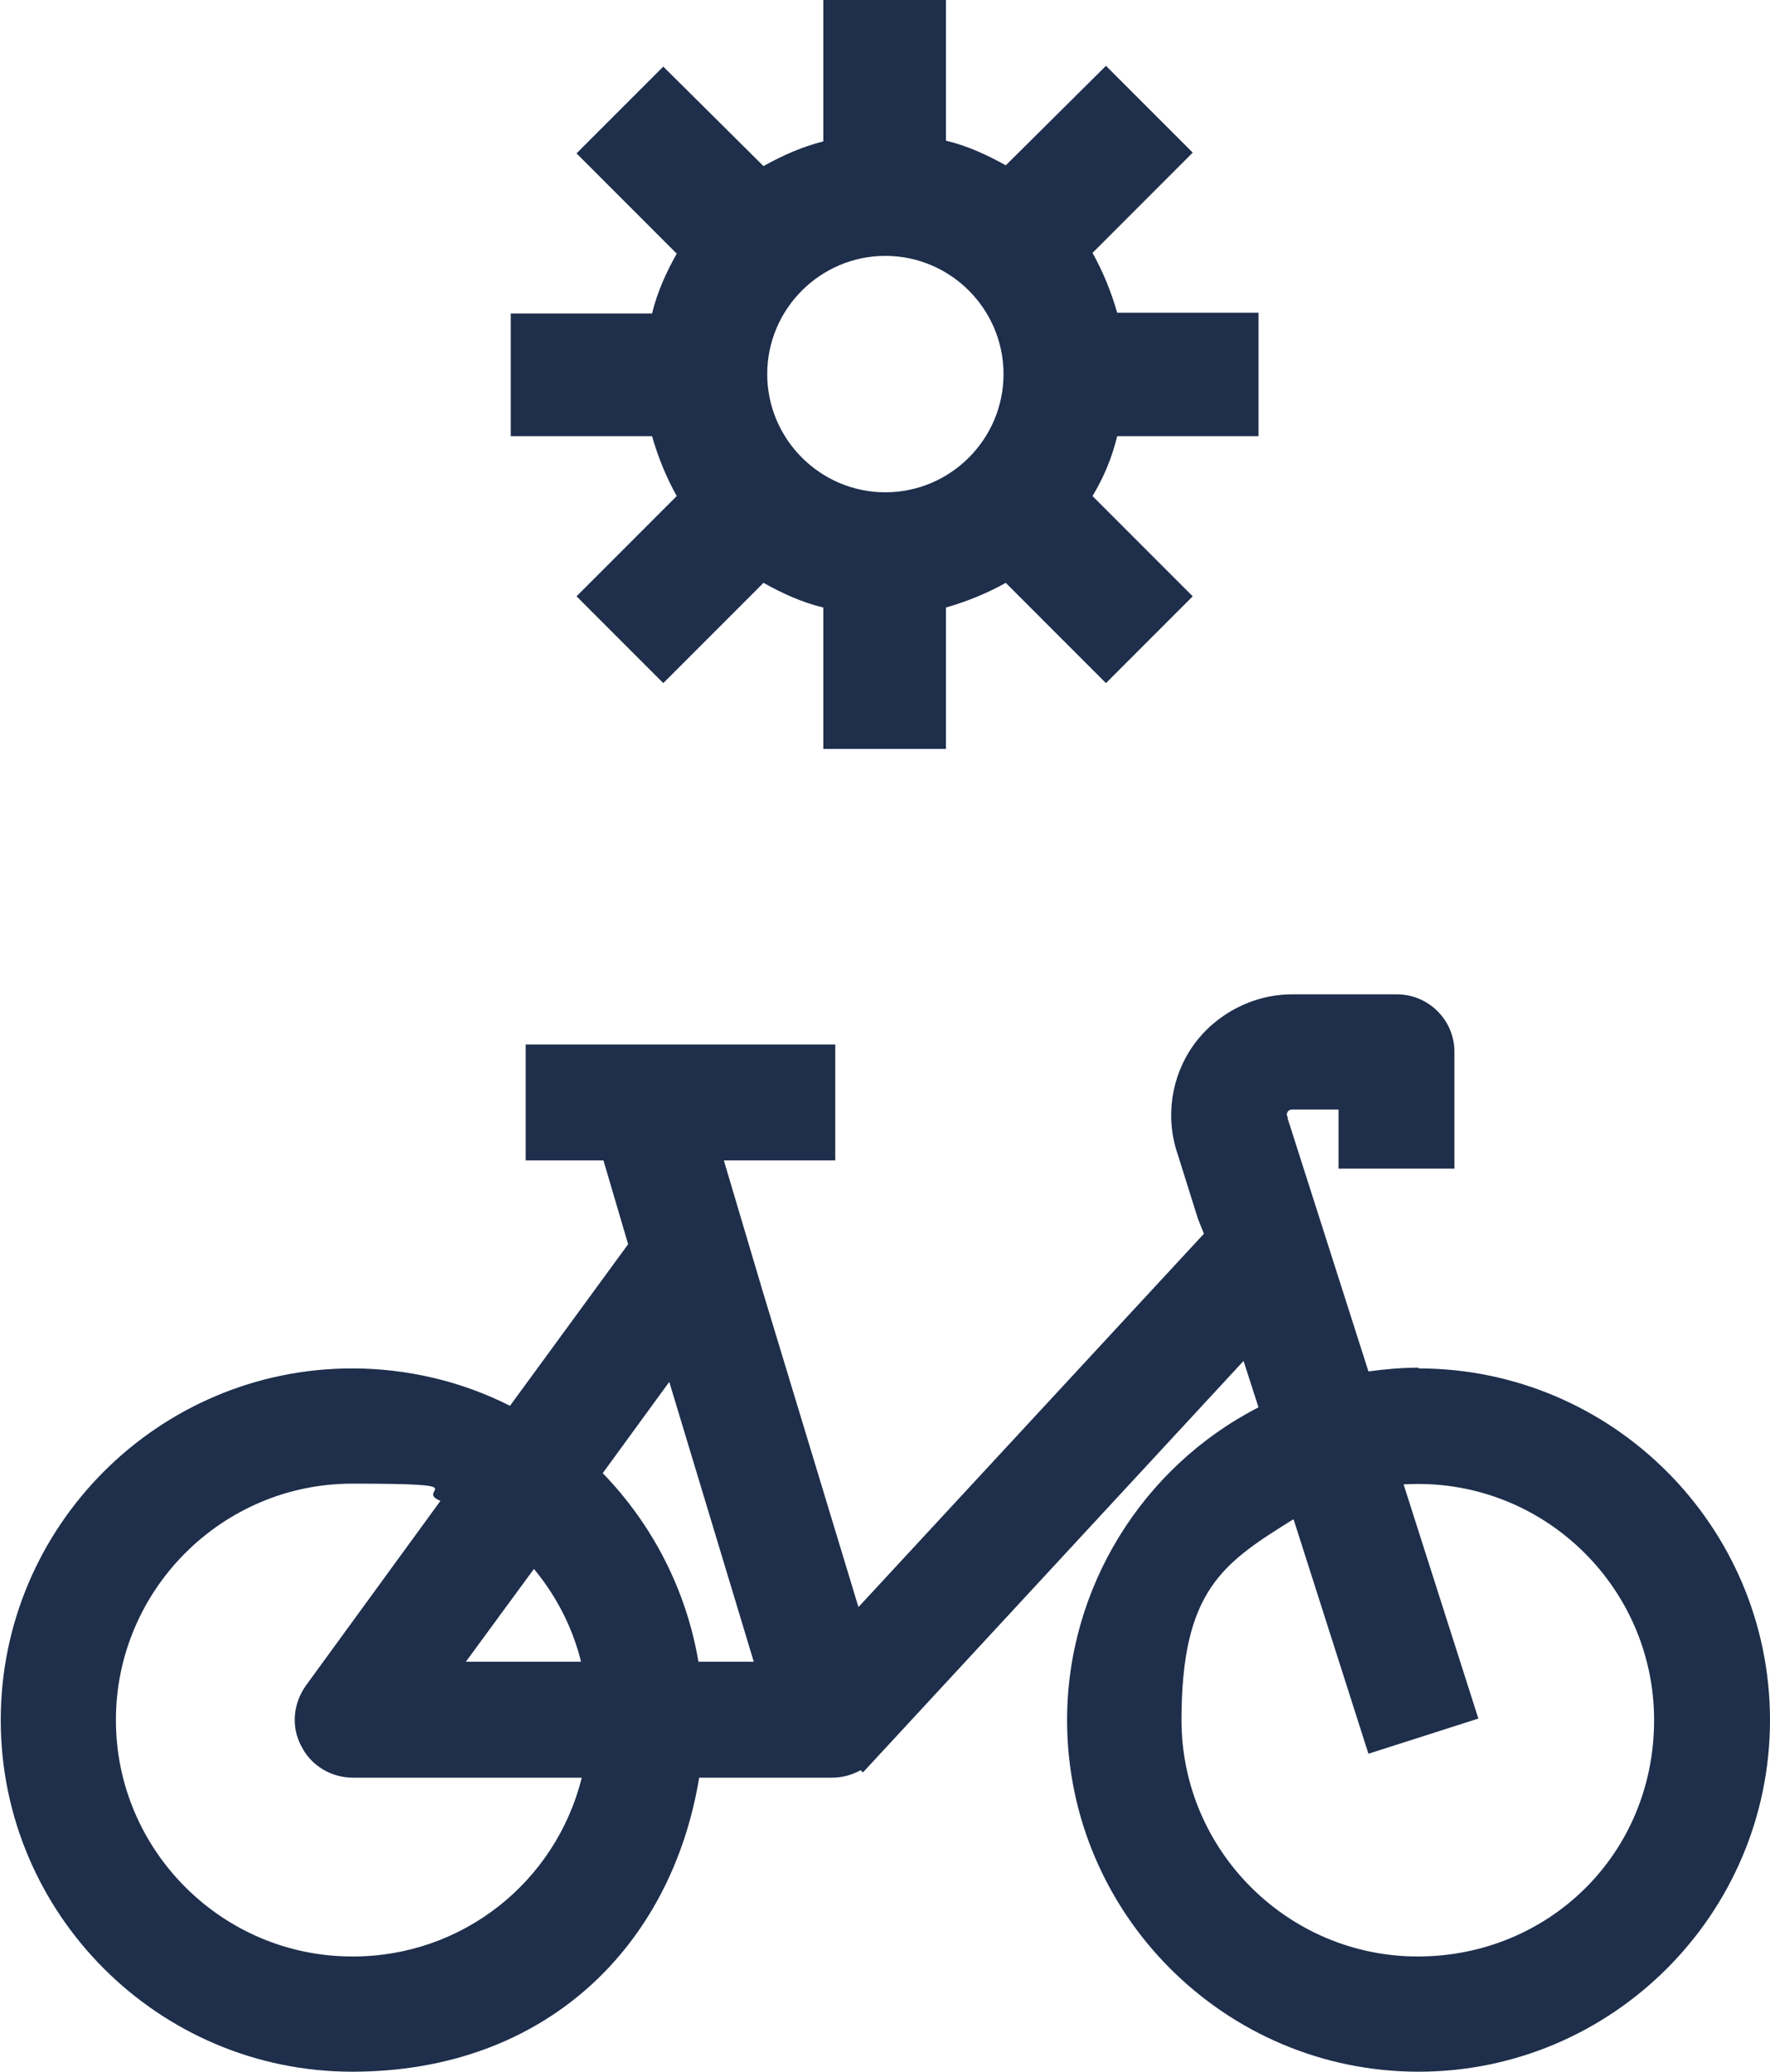 <?xml version="1.0" encoding="UTF-8"?>
<svg xmlns="http://www.w3.org/2000/svg" width="236.7" height="276.9" version="1.1" viewBox="0 0 236.7 276.9">
  <defs>
    <style>
      .cls-1 {
        fill: #1e2e4b;
      }
    </style>
  </defs>
  <!-- Generator: Adobe Illustrator 28.6.0, SVG Export Plug-In . SVG Version: 1.2.0 Build 709)  -->
  <g>
    <g id="Layer_5">
      <path class="cls-1" d="M189.7,182.8c-2.2,0-4.5.2-6.7.5l-10.8-33.8v-.2c-.1-.1-.2-.4,0-.7.2-.3.5-.3.6-.3h6.2v7.9h15.5v-15.6c0-4.3-3.5-7.7-7.7-7.7h-14c-5.2,0-10.2,2.6-13.2,6.8-3,4.2-3.8,9.7-2.1,14.6l2.7,8.6.8,2-46.2,49.9-12.8-42.2-5.2-17.5h14.9v-15.5h-41.4v15.5h10.4l3.3,11.2-15.8,21.6c-6.5-3.3-13.8-5-21.1-5-25.9,0-47,21.1-47,47s21.1,47,47,47,42.7-16.8,46.4-39.3h17.8c1.4,0,2.7-.4,3.8-1l.3.3,50.9-55,2,6.2c-15.6,8-25.6,24.2-25.6,41.8,0,25.9,21.1,47,47,47s47-21.1,47-47-21.1-47-47-47h0ZM173,203.1l10,31.3,14.7-4.7-10-31.3c18.3-1.1,33.5,13.5,33.5,31.5s-14.2,31.6-31.6,31.6-31.6-14.2-31.6-31.6,5.6-21,14.9-26.8h0ZM100.8,222.1h-7.4c-1.6-9.5-6.1-18.3-12.8-25.2l8.9-12.2,11.3,37.4h0ZM47.1,261.5c-17.4,0-31.6-14.2-31.6-31.6s14.2-31.6,31.6-31.6,8.1.8,11.8,2.3l-18,24.7c-1.7,2.4-2,5.5-.6,8.1,1.3,2.6,4,4.2,6.9,4.2h30.6c-3.5,14-16,23.9-30.6,23.9h0ZM62.3,222.1l9.1-12.4c3,3.6,5.2,7.9,6.3,12.4h-15.4Z"></path>
      <path class="cls-1" d="M168.3,58.2v-16.4h-18.9c-.8-2.8-1.9-5.5-3.3-8l13.4-13.4-11.6-11.6-13.4,13.3c-2.5-1.4-5.1-2.6-8-3.3V0h-16.4v18.9c-2.8.7-5.5,1.9-8,3.3l-13.4-13.3-11.6,11.6,13.4,13.4c-1.4,2.5-2.6,5.1-3.3,8h-18.9v16.4h18.9c.8,2.8,1.9,5.5,3.3,8l-13.4,13.4,11.6,11.6,13.4-13.4c2.5,1.4,5.1,2.6,8,3.3v18.9h16.4v-18.9c2.8-.8,5.5-1.9,8-3.3l13.4,13.4,11.6-11.6-13.4-13.4c1.5-2.5,2.6-5.1,3.3-8h18.9ZM118.4,65.8c-8.7,0-15.8-7.1-15.8-15.8s7.1-15.8,15.8-15.8,15.8,7.1,15.8,15.8-7.1,15.8-15.8,15.8Z"></path>
    </g>
  </g>
</svg>
